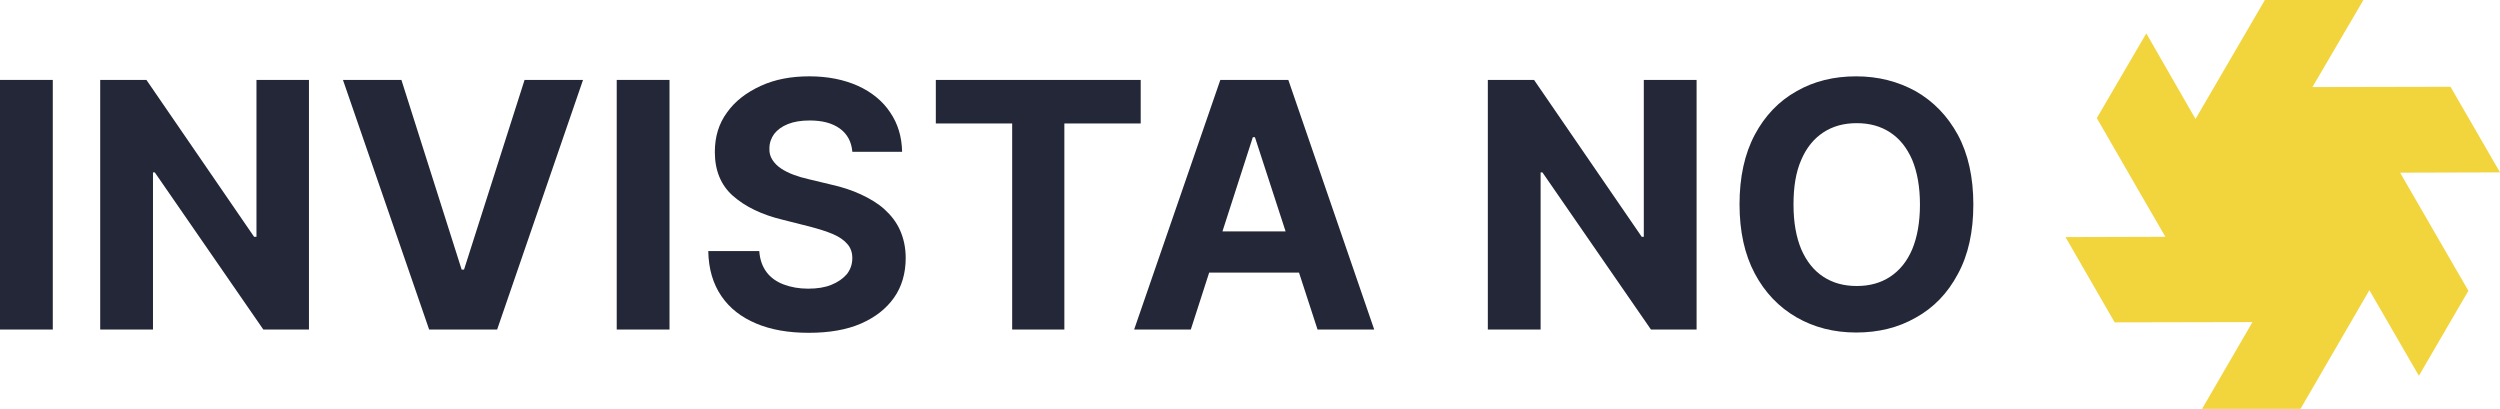 <?xml version="1.0" encoding="UTF-8"?> <svg xmlns="http://www.w3.org/2000/svg" xmlns:xlink="http://www.w3.org/1999/xlink" version="1.1" id="Camada_1" x="0px" y="0px" viewBox="0 0 838.3 137.1" style="enable-background:new 0 0 838.3 137.1;" xml:space="preserve"> <style type="text/css"> .st0{fill:#F2D43D;} .st1{fill:#232737;} </style> <polygon class="st0" points="838.3,57.8 821.7,29.1 775.4,29.2 792.5,0 759.4,0 759.4,0.1 759.4,0.1 736.2,39.9 719.7,11.2 703.1,39.6 719.6,68.2 719.6,68.2 726.1,79.4 726.1,79.4 726.1,79.4 692.6,79.5 709.1,108.1 755.3,108 738.4,137.1 771.4,137.1 794.5,97.3 811.1,126 827.7,97.5 804.8,57.9 "></polygon> <g> <g> <path class="st1" d="M17.7,26.8v83.7H0V26.8H17.7z"></path> <path class="st1" d="M103.6,26.8v83.7H88.3L51.9,57.8h-0.6v52.7H33.6V26.8h15.5l36.1,52.6H86V26.8H103.6z"></path> <path class="st1" d="M134.6,26.8l20.2,63.6h0.8l20.3-63.6h19.6l-28.8,83.7h-22.8l-28.9-83.7H134.6z"></path> <path class="st1" d="M224.5,26.8v83.7h-17.7V26.8H224.5z"></path> <path class="st1" d="M285.8,50.8c-0.3-3.3-1.7-5.9-4.2-7.7c-2.5-1.8-5.8-2.7-10.1-2.7c-2.9,0-5.3,0.4-7.3,1.2 c-2,0.8-3.5,1.9-4.6,3.3c-1,1.4-1.6,3-1.6,4.8c-0.1,1.5,0.3,2.8,1,3.9c0.7,1.1,1.7,2.1,2.9,2.9c1.2,0.8,2.6,1.5,4.2,2.1 c1.6,0.6,3.3,1.1,5.1,1.5l7.5,1.8c3.6,0.8,7,1.9,10,3.3c3,1.4,5.7,3,7.9,5c2.2,2,4,4.3,5.2,7c1.2,2.7,1.9,5.8,1.9,9.3 c0,5.1-1.3,9.6-3.9,13.3c-2.6,3.7-6.3,6.6-11.1,8.7c-4.8,2.1-10.7,3.1-17.5,3.1c-6.8,0-12.6-1-17.6-3.1s-8.9-5.1-11.7-9.2 c-2.8-4.1-4.3-9.1-4.4-15.1h17.1c0.2,2.8,1,5.1,2.4,7c1.4,1.9,3.4,3.3,5.8,4.2s5.1,1.4,8.2,1.4c3,0,5.6-0.4,7.8-1.3 c2.2-0.9,3.9-2.1,5.2-3.6c1.2-1.6,1.8-3.3,1.8-5.4c0-1.9-0.6-3.5-1.7-4.7c-1.1-1.3-2.7-2.4-4.8-3.3c-2.1-0.9-4.7-1.7-7.7-2.5 l-9.1-2.3c-7.1-1.7-12.6-4.4-16.7-8c-4.1-3.6-6.1-8.6-6.1-14.7c0-5.1,1.3-9.5,4.1-13.3c2.7-3.8,6.5-6.7,11.3-8.9 s10.2-3.2,16.3-3.2c6.2,0,11.6,1.1,16.3,3.2c4.6,2.1,8.3,5.1,10.8,8.9c2.6,3.8,3.9,8.2,4,13.2H285.8z"></path> <path class="st1" d="M313.8,41.4V26.8h68.7v14.6h-25.6v69.1h-17.5V41.4H313.8z"></path> <path class="st1" d="M399.3,110.5h-19l28.9-83.7h22.8l28.8,83.7h-19l-21-64.5h-0.7L399.3,110.5z M398.2,77.6h44.8v13.8h-44.8V77.6 z"></path> <path class="st1" d="M568.9,26.8v83.7h-15.3l-36.4-52.7h-0.6v52.7h-17.7V26.8h15.5l36.1,52.6h0.7V26.8H568.9z"></path> <path class="st1" d="M661.7,68.6c0,9.1-1.7,16.9-5.2,23.3c-3.4,6.4-8.1,11.3-14.1,14.6c-5.9,3.4-12.6,5-20,5 c-7.4,0-14.1-1.7-20-5.1c-5.9-3.4-10.6-8.3-14-14.7c-3.4-6.4-5.1-14.1-5.1-23.2c0-9.1,1.7-16.9,5.1-23.3c3.4-6.4,8.1-11.3,14-14.6 c5.9-3.4,12.6-5,20-5c7.4,0,14,1.7,20,5c5.9,3.4,10.6,8.2,14.1,14.6C660,51.7,661.7,59.5,661.7,68.6z M643.8,68.6 c0-5.9-0.9-10.9-2.6-15c-1.8-4.1-4.2-7.1-7.4-9.2c-3.2-2.1-6.9-3.1-11.2-3.1c-4.3,0-8,1-11.2,3.1c-3.2,2.1-5.7,5.2-7.4,9.2 c-1.8,4.1-2.6,9-2.6,15s0.9,10.9,2.6,15c1.8,4.1,4.2,7.1,7.4,9.2s6.9,3.1,11.2,3.1c4.3,0,8-1,11.2-3.1s5.7-5.2,7.4-9.2 C642.9,79.5,643.8,74.5,643.8,68.6z"></path> </g> </g> </svg> 